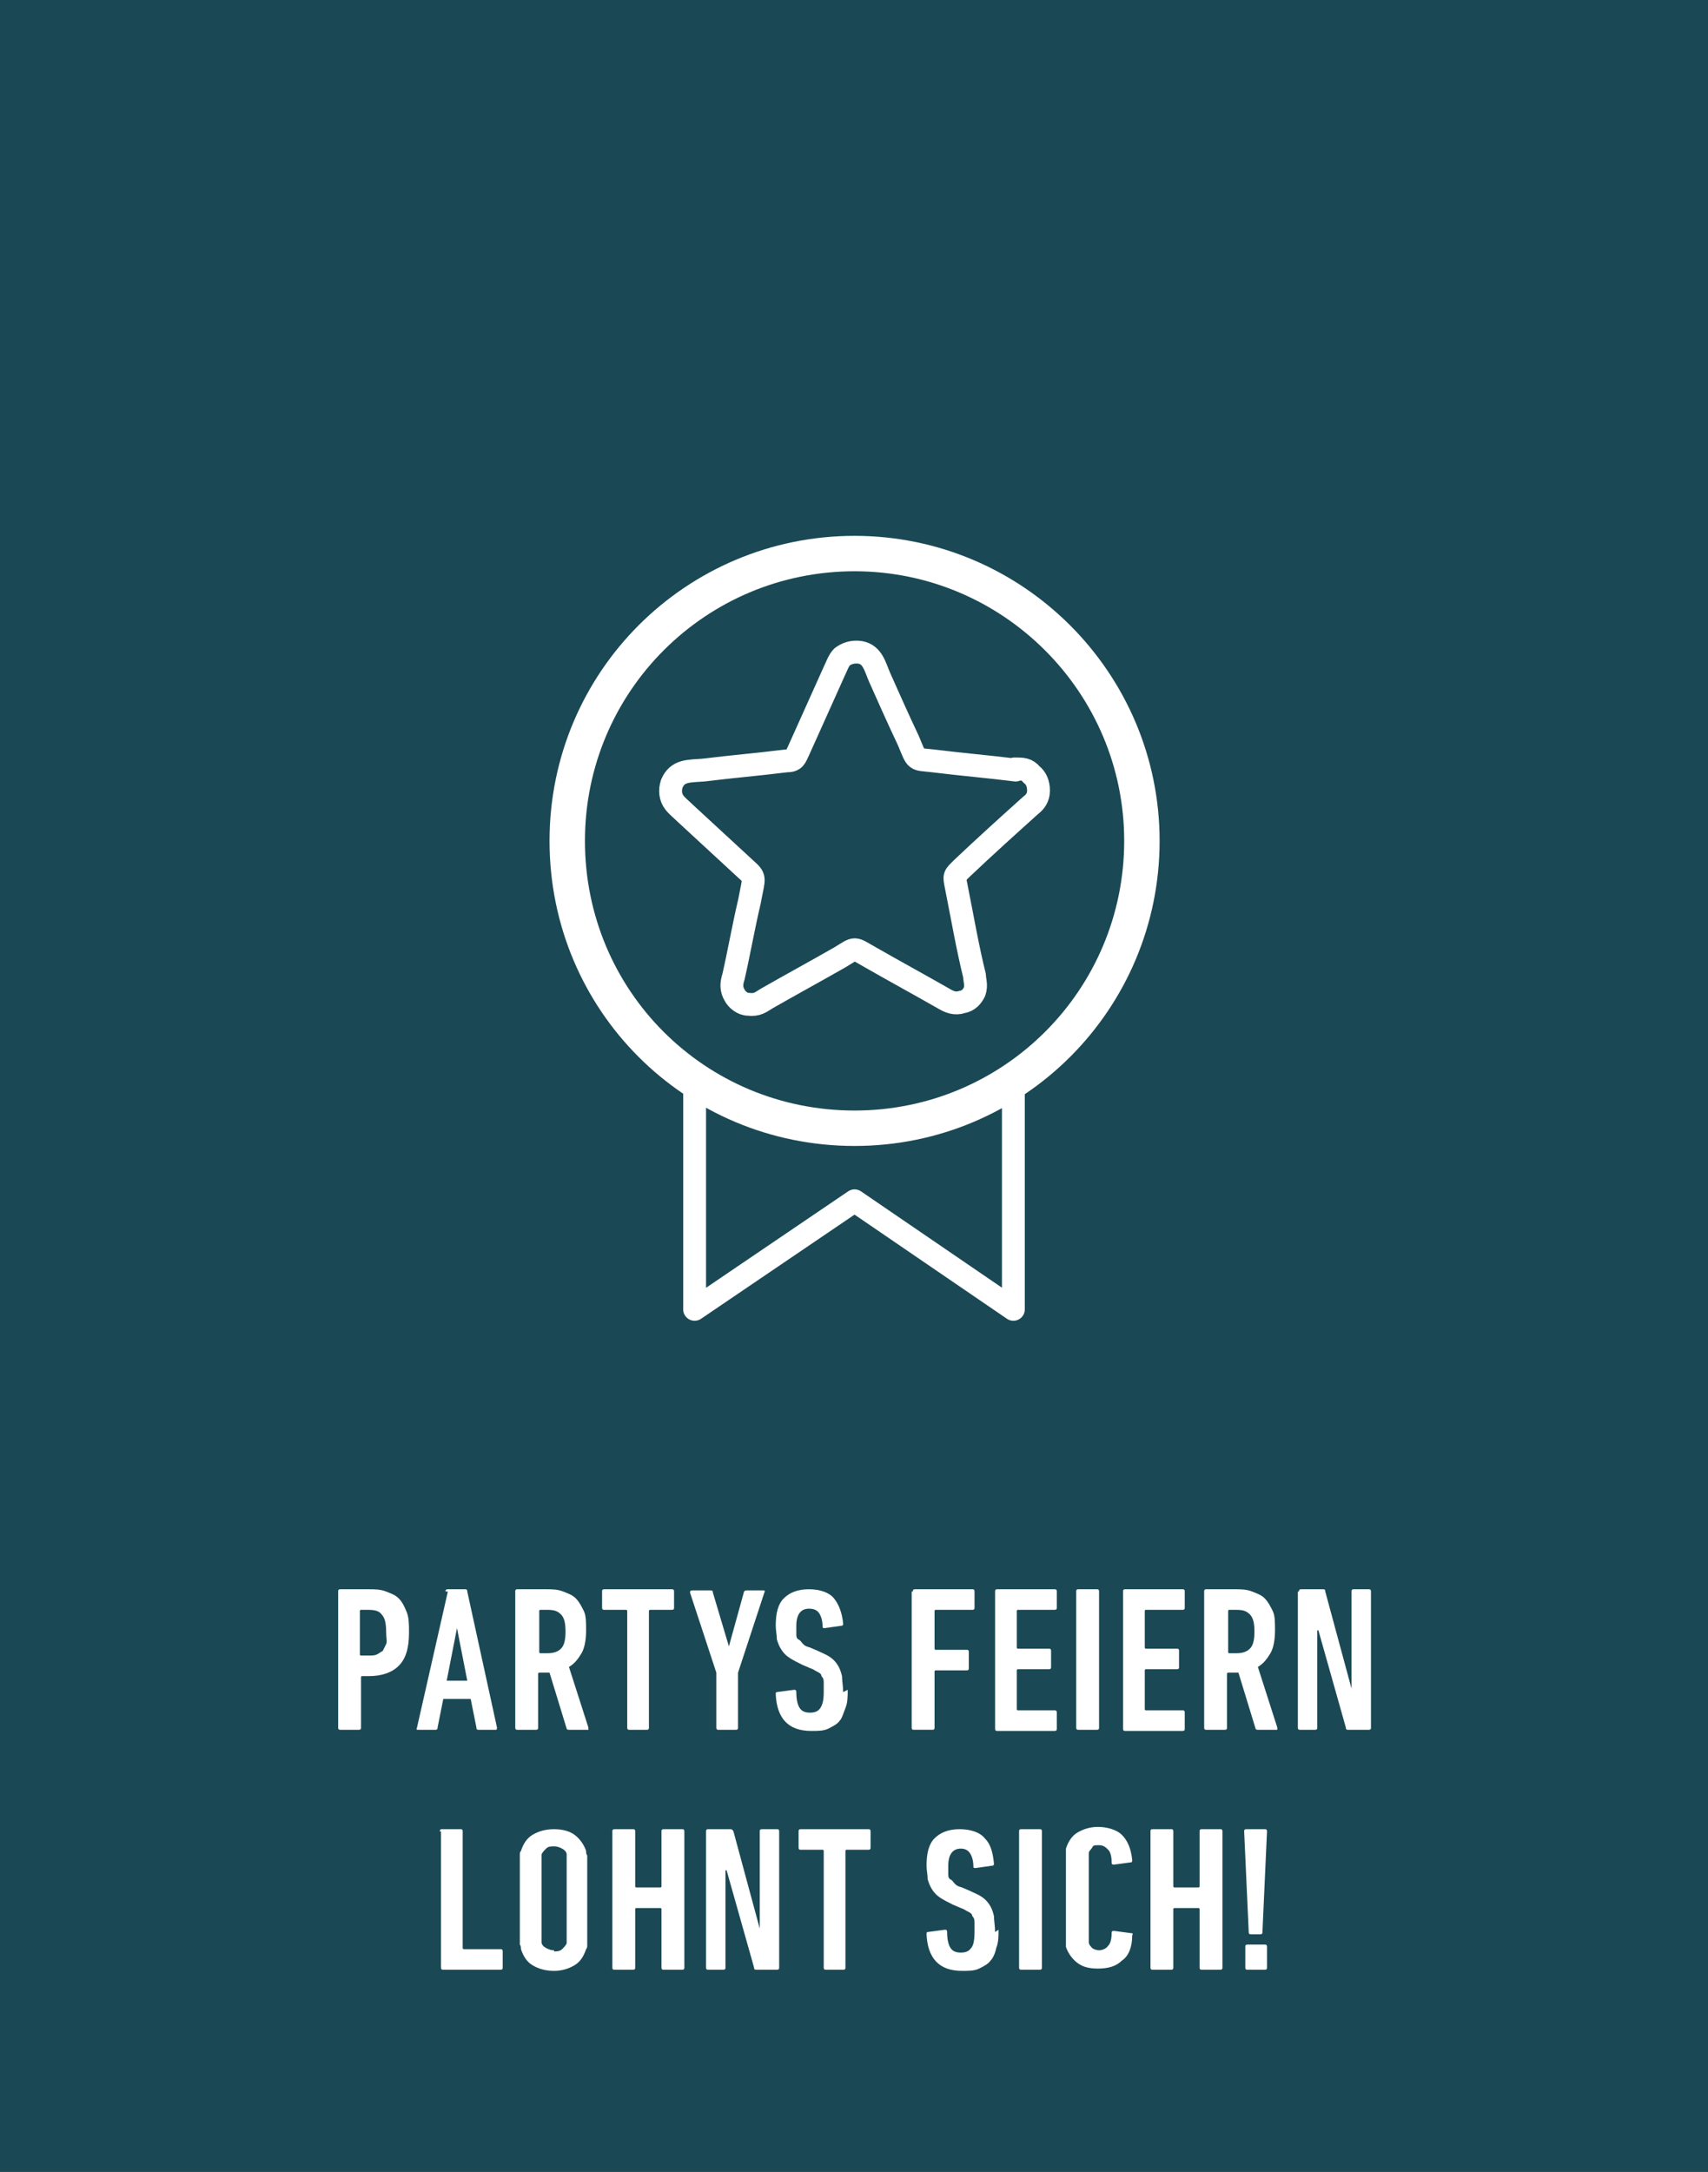 <?xml version="1.0" encoding="UTF-8"?>
<svg id="Ebene_2" xmlns="http://www.w3.org/2000/svg" version="1.1" viewBox="0 0 149.5 190.1">
  <!-- Generator: Adobe Illustrator 29.3.1, SVG Export Plug-In . SVG Version: 2.1.0 Build 151)  -->
  <defs>
    <style>
      .st0 {
        fill: #fff;
      }

      .st1 {
        stroke-miterlimit: 22.9;
        stroke-width: 6.2px;
      }

      .st1, .st2 {
        fill: none;
        stroke: #fff;
      }

      .st2 {
        stroke-linecap: round;
        stroke-linejoin: round;
        stroke-width: 2px;
      }

      .st3 {
        fill: #1a4955;
      }
    </style>
  </defs>
  <g id="Ebene_1-2">
    <rect class="st3" y="0" width="149.5" height="190.1"/>
    <g>
      <path class="st0" d="M29.8,151.4c-.1,0-.2,0-.2-.2v-11.9c0-.1,0-.2.2-.2h2.5c.5,0,1,0,1.5.2s.8.3,1.1.6c.3.3.5.7.7,1.2.2.5.2,1.1.2,1.8,0,1.4-.3,2.3-.9,2.9-.6.6-1.5.9-2.6.9h-.6c0,0-.1,0-.1.1v4.4c0,.1,0,.2-.2.2h-1.6,0ZM32.3,144.9c.3,0,.5,0,.7-.1s.3-.2.5-.3c.1-.2.2-.4.3-.6s0-.6,0-1c0-.8-.1-1.3-.4-1.6-.2-.3-.6-.4-1.2-.4h-.6c0,0-.1,0-.1.1v3.8c0,0,0,.1.1.1h.6Z"/>
      <path class="st0" d="M39,139.3c0-.1,0-.2.2-.2h1.5c.1,0,.2,0,.2.2l2.6,11.9c0,.1,0,.2-.1.2h-1.5c-.1,0-.2,0-.2-.2l-.5-2.5h-2.4l-.5,2.5c0,.1,0,.2-.2.2h-1.5c-.1,0-.2,0-.1-.2l2.7-11.9ZM40.9,147.1l-.9-4.6h0l-.9,4.6h1.8Z"/>
      <path class="st0" d="M49.8,151.4c0,0-.2,0-.2-.1l-1.5-4.9h-.9c0,0-.1,0-.1.1v4.7c0,.1,0,.2-.2.2h-1.6c-.1,0-.2,0-.2-.2v-11.9c0-.1,0-.2.2-.2h2.5c.5,0,1,0,1.5.2s.8.3,1.1.6.5.7.7,1.1.2,1,.2,1.7-.1,1.5-.4,2-.6.9-1.1,1.2l1.7,5.3c0,.1,0,.2,0,.2h-1.7ZM47.9,144.7c.5,0,.9-.1,1.2-.4s.4-.8.4-1.5-.1-1.2-.4-1.5-.6-.4-1.2-.4h-.6c0,0-.1,0-.1.1v3.6c0,0,0,.1.1.1h.6Z"/>
      <path class="st0" d="M55.1,151.4c-.1,0-.2,0-.2-.2v-10.2c0,0,0-.1-.1-.1h-1.9c-.1,0-.2,0-.2-.2v-1.4c0-.1,0-.2.2-.2h5.9c.1,0,.2,0,.2.2v1.4c0,.1,0,.2-.2.2h-1.9c0,0-.1,0-.1.1v10.2c0,.1,0,.2-.2.2h-1.6Z"/>
      <path class="st0" d="M62.9,151.4c-.1,0-.2,0-.2-.2v-4.8l-2.3-7c0-.1,0-.2.2-.2h1.6c.1,0,.2,0,.2.2l1.4,4.7h0l1.3-4.7c0-.1.1-.2.2-.2h1.5c.1,0,.2,0,.1.2l-2.3,7v4.8c0,.1,0,.2-.2.2h-1.6Z"/>
      <path class="st0" d="M74.2,147.9c0,.6,0,1.1-.2,1.6s-.3.9-.5,1.1c-.2.3-.6.5-1,.7-.4.2-.9.2-1.5.2-2,0-3-1.1-3.1-3.2,0-.1,0-.2.1-.2l1.5-.2c.1,0,.2,0,.2.2,0,.6.1,1.1.3,1.4.2.3.5.4.9.4s.7-.1.9-.4.3-.7.3-1.4,0-.6,0-.8c0-.2,0-.4-.2-.6,0-.2-.2-.3-.4-.4-.2-.1-.3-.2-.6-.3l-.7-.3c-.4-.2-.8-.4-1.1-.6-.3-.2-.5-.4-.7-.7s-.3-.6-.4-.9c0-.4-.1-.8-.1-1.2,0-1.1.2-1.9.7-2.4s1.2-.8,2.2-.8,1.8.3,2.2.8.7,1.2.8,2.2c0,.1,0,.2-.2.2l-1.4.2c-.1,0-.2,0-.2-.1,0-.5-.1-.9-.3-1.2-.2-.3-.5-.4-.9-.4-.7,0-1.1.5-1.1,1.5s0,.5,0,.7c0,.2,0,.4.2.5s.2.2.4.4.3.2.6.3l.7.3c.4.2.7.3,1,.5.3.2.5.4.7.7.2.3.3.6.4,1,0,.4.1.9.1,1.4h0Z"/>
      <path class="st0" d="M79.9,139.3c0-.1,0-.2.2-.2h5c.1,0,.2,0,.2.2v1.4c0,.1,0,.2-.2.2h-3.2c0,0-.1,0-.1.1v3.3c0,0,0,.1.1.1h2.7c.1,0,.2,0,.2.2v1.4c0,.1,0,.2-.2.2h-2.7c0,0-.1,0-.1.1v4.9c0,.1,0,.2-.2.2h-1.6c-.1,0-.2,0-.2-.2v-11.9h0Z"/>
      <path class="st0" d="M87.1,139.3c0-.1,0-.2.2-.2h5c.1,0,.2,0,.2.2v1.4c0,.1,0,.2-.2.2h-3.2c0,0-.1,0-.1.1v3.2c0,0,0,.1.1.1h2.7c.1,0,.2,0,.2.2v1.4c0,.1,0,.2-.2.2h-2.7c0,0-.1,0-.1.1v3.4c0,0,0,.1.1.1h3.2c.1,0,.2,0,.2.2v1.4c0,.1,0,.2-.2.2h-5c-.1,0-.2,0-.2-.2v-11.9h0Z"/>
      <path class="st0" d="M94.2,139.3c0-.1,0-.2.2-.2h1.6c.1,0,.2,0,.2.2v11.9c0,.1,0,.2-.2.2h-1.6c-.1,0-.2,0-.2-.2v-11.9Z"/>
      <path class="st0" d="M98.3,139.3c0-.1,0-.2.2-.2h5c.1,0,.2,0,.2.2v1.4c0,.1,0,.2-.2.2h-3.2c0,0-.1,0-.1.1v3.2c0,0,0,.1.1.1h2.7c.1,0,.2,0,.2.2v1.4c0,.1,0,.2-.2.2h-2.7c0,0-.1,0-.1.1v3.4c0,0,0,.1.1.1h3.2c.1,0,.2,0,.2.2v1.4c0,.1,0,.2-.2.2h-5c-.1,0-.2,0-.2-.2v-11.9h0Z"/>
      <path class="st0" d="M110.1,151.4c0,0-.2,0-.2-.1l-1.5-4.9h-.9c0,0-.1,0-.1.1v4.7c0,.1,0,.2-.2.2h-1.6c-.1,0-.2,0-.2-.2v-11.9c0-.1,0-.2.2-.2h2.5c.5,0,1,0,1.5.2s.8.3,1.1.6c.3.3.5.7.7,1.1s.2,1,.2,1.7-.1,1.5-.4,2-.6.9-1.1,1.2l1.7,5.3c0,.1,0,.2,0,.2h-1.7ZM108.2,144.7c.5,0,.9-.1,1.2-.4s.4-.8.4-1.5-.1-1.2-.4-1.5-.6-.4-1.2-.4h-.6c0,0-.1,0-.1.1v3.6c0,0,0,.1.1.1h.6Z"/>
      <path class="st0" d="M113.7,139.3c0-.1,0-.2.2-.2h1.9c.1,0,.2,0,.2.2l2.3,8.5h0v-8.5c0-.1,0-.2.2-.2h1.3c.1,0,.2,0,.2.2v11.9c0,.1,0,.2-.2.2h-1.8c-.1,0-.2,0-.2-.2l-2.4-8.5h-.1v8.5c0,.1,0,.2-.2.2h-1.3c-.1,0-.2,0-.2-.2v-11.9Z"/>
    </g>
    <g>
      <path class="st0" d="M38.5,160.3c0-.1,0-.2.2-.2h1.6c.1,0,.2,0,.2.2v10.2c0,0,0,.1.1.1h3.2c.1,0,.2,0,.2.2v1.4c0,.1,0,.2-.2.2h-5c-.1,0-.2,0-.2-.2v-11.9h0Z"/>
      <path class="st0" d="M48.5,172.5c-.8,0-1.4-.2-1.9-.5s-.8-.8-1-1.4c0-.1,0-.3-.1-.4,0-.2,0-.4,0-.7,0-.3,0-.7,0-1.2,0-.5,0-1.2,0-2s0-1.5,0-2,0-.9,0-1.2,0-.5,0-.7c0-.2,0-.3.1-.4.2-.6.5-1.1,1-1.4s1.1-.5,1.9-.5,1.4.2,1.8.5.8.8,1,1.4c0,.1,0,.3.1.4,0,.2,0,.4,0,.7s0,.7,0,1.2c0,.5,0,1.2,0,2s0,1.5,0,2,0,.9,0,1.2c0,.3,0,.5,0,.7,0,.2,0,.3-.1.4-.2.6-.5,1.1-1,1.4-.5.3-1.1.5-1.8.5ZM48.5,170.8c.2,0,.5,0,.7-.2s.3-.3.4-.5c0,0,0-.2,0-.3s0-.3,0-.5,0-.6,0-1.1c0-.5,0-1.1,0-2s0-1.5,0-2,0-.8,0-1.1c0-.2,0-.4,0-.5,0-.1,0-.2,0-.3,0-.2-.2-.4-.4-.5s-.4-.2-.7-.2-.5,0-.7.2-.3.3-.4.5c0,0,0,.2,0,.3s0,.3,0,.5,0,.6,0,1.1v3.9c0,.5,0,.8,0,1.1s0,.4,0,.5c0,.1,0,.2,0,.3,0,.2.2.4.4.5s.4.2.7.2Z"/>
      <path class="st0" d="M53.6,160.3c0-.1,0-.2.2-.2h1.6c.1,0,.2,0,.2.2v4.8c0,0,0,.1.1.1h2.1c0,0,.1,0,.1-.1v-4.8c0-.1,0-.2.2-.2h1.6c.1,0,.2,0,.2.2v11.9c0,.1,0,.2-.2.2h-1.6c-.1,0-.2,0-.2-.2v-5.1c0,0,0-.1-.1-.1h-2.1c0,0-.1,0-.1.1v5.1c0,.1,0,.2-.2.2h-1.6c-.1,0-.2,0-.2-.2v-11.9Z"/>
      <path class="st0" d="M61.8,160.3c0-.1,0-.2.2-.2h1.9c.1,0,.2,0,.3.2l2.3,8.5h0v-8.5c0-.1,0-.2.2-.2h1.3c.1,0,.2,0,.2.2v11.9c0,.1,0,.2-.2.2h-1.8c-.1,0-.2,0-.2-.2l-2.4-8.5h-.1v8.5c0,.1,0,.2-.2.2h-1.3c-.1,0-.2,0-.2-.2,0,0,0-11.9,0-11.9Z"/>
      <path class="st0" d="M72.3,172.4c-.1,0-.2,0-.2-.2v-10.2c0,0,0-.1-.1-.1h-1.9c-.1,0-.2,0-.2-.2v-1.4c0-.1,0-.2.2-.2h5.9c.1,0,.2,0,.2.2v1.4c0,.1,0,.2-.2.2h-1.9c0,0-.1,0-.1.1v10.2c0,.1,0,.2-.2.2,0,0-1.6,0-1.6,0Z"/>
      <path class="st0" d="M87.4,168.9c0,.6,0,1.1-.2,1.6-.1.5-.3.9-.5,1.1-.2.3-.6.5-1,.7-.4.2-.9.2-1.5.2-2,0-3-1.1-3.1-3.2,0-.1,0-.2.1-.2l1.5-.2c.1,0,.2,0,.2.2,0,.6.1,1.1.3,1.4.2.3.5.4.9.4s.7-.1.9-.4c.2-.2.3-.7.3-1.4s0-.6,0-.8c0-.2,0-.4-.2-.6,0-.2-.2-.3-.4-.4-.2-.1-.3-.2-.6-.3l-.7-.3c-.4-.2-.8-.4-1.1-.6-.3-.2-.5-.4-.7-.7s-.3-.6-.4-.9c0-.4-.1-.8-.1-1.2,0-1.1.2-1.9.7-2.4s1.2-.8,2.2-.8,1.8.3,2.2.8c.5.5.7,1.2.8,2.2,0,.1,0,.2-.2.2l-1.4.2c-.1,0-.2,0-.2-.1,0-.5-.1-.9-.3-1.2-.2-.3-.5-.4-.8-.4-.7,0-1.1.5-1.1,1.5s0,.5,0,.7,0,.4.2.5.2.2.4.4.3.2.6.3l.7.3c.4.2.7.3,1,.5s.5.4.7.7c.2.3.3.6.4,1,0,.4.1.9.1,1.4h0Z"/>
      <path class="st0" d="M89.2,160.3c0-.1,0-.2.2-.2h1.6c.1,0,.2,0,.2.2v11.9c0,.1,0,.2-.2.2h-1.6c-.1,0-.2,0-.2-.2v-11.9Z"/>
      <path class="st0" d="M93.3,170.6c0-.1,0-.3,0-.4s0-.4,0-.7c0-.3,0-.7,0-1.2,0-.5,0-1.2,0-2.1s0-1.5,0-2.1,0-.9,0-1.2c0-.3,0-.5,0-.7,0-.2,0-.3,0-.4.2-.6.5-1.1,1-1.4s1.1-.5,1.8-.5,1.6.2,2.1.7.8,1.2.9,2.2c0,.1,0,.2-.1.2l-1.5.2c-.1,0-.2,0-.2-.2,0-.5-.1-.9-.3-1.1s-.4-.4-.8-.4-.5,0-.6.2-.3.3-.3.5c0,0,0,.2,0,.3s0,.3,0,.5,0,.6,0,1.1c0,.5,0,1.1,0,2s0,1.5,0,2c0,.5,0,.9,0,1.1,0,.2,0,.4,0,.5,0,.1,0,.2,0,.3,0,.2.2.4.3.5s.4.2.6.2.6-.1.8-.4c.2-.2.3-.6.3-1.1,0-.1,0-.2.2-.2l1.5.2c.1,0,.2,0,.1.2,0,1-.3,1.8-.9,2.2-.5.5-1.2.7-2.1.7s-1.4-.2-1.8-.5-.8-.8-1-1.4h0Z"/>
      <path class="st0" d="M100.7,160.3c0-.1,0-.2.2-.2h1.6c.1,0,.2,0,.2.2v4.8c0,0,0,.1.1.1h2.1c0,0,.1,0,.1-.1v-4.8c0-.1,0-.2.2-.2h1.6c.1,0,.2,0,.2.2v11.9c0,.1,0,.2-.2.2h-1.6c-.1,0-.2,0-.2-.2v-5.1c0,0,0-.1-.1-.1h-2.1c0,0-.1,0-.1.1v5.1c0,.1,0,.2-.2.2h-1.6c-.1,0-.2,0-.2-.2v-11.9Z"/>
      <path class="st0" d="M109.5,169.3c-.1,0-.2,0-.2-.2l-.4-8.8c0-.1,0-.2.2-.2h1.6c.1,0,.2,0,.2.2l-.4,8.8c0,.1,0,.2-.2.2h-.8ZM109,170.4c0-.1,0-.2.2-.2h1.5c.1,0,.2,0,.2.2v1.8c0,.1,0,.2-.2.2h-1.5c-.1,0-.2,0-.2-.2v-1.8Z"/>
    </g>
    <polygon class="st2" points="60.8 89.9 88.7 89.9 88.7 114.6 74.8 105.1 60.8 114.6 60.8 89.9"/>
    <path class="st0" d="M74.8,50c-13,0-23.6,10.5-23.6,23.6s10.5,23.6,23.6,23.6,23.6-10.6,23.6-23.6-10.6-23.6-23.6-23.6"/>
    <path class="st1" d="M74.8,50c-13,0-23.6,10.5-23.6,23.6s10.5,23.6,23.6,23.6,23.6-10.6,23.6-23.6-10.6-23.6-23.6-23.6Z"/>
    <path class="st3" d="M74.8,50c-13,0-23.6,10.5-23.6,23.6s10.5,23.6,23.6,23.6,23.6-10.6,23.6-23.6-10.6-23.6-23.6-23.6"/>
    <path class="st2" d="M88.8,67.3c.7,0,1.1,0,1.5.5.4.3.6.8.6,1.4,0,.6-.3,1-.7,1.3-2,1.8-4,3.6-6,5.5-.7.7-.7.6-.5,1.6.5,2.5,1,5.4,1.6,7.8,0,.4.2.8,0,1.4-.2.4-.5.8-1.1.9-.6.2-1.1,0-1.6-.3-2.1-1.2-4.3-2.4-6.4-3.6-1.6-.9-1.2-.9-2.7,0-2.1,1.2-4.3,2.4-6.4,3.6-.5.3-.8.6-1.6.5-.5,0-1-.4-1.2-.8-.3-.5-.3-1-.1-1.6.5-2.2.9-4.5,1.4-6.6.4-2.2.6-2-.4-2.9l-5.2-4.8c-.3-.3-.8-.7-1-1-.3-.4-.4-1-.2-1.6.5-1.2,1.5-1.1,2.8-1.2,2.4-.3,4.8-.5,7.2-.8.8,0,.8-.3,1.1-.9l3.1-6.9c.2-.4.4-1,.7-1.3.4-.3.9-.5,1.6-.4,1.1.2,1.3,1.3,1.7,2.2.8,1.8,1.6,3.6,2.5,5.5.8,1.9.5,1.6,2.2,1.8,2.4.3,4.8.5,7.2.8Z"/>
  </g>
</svg>